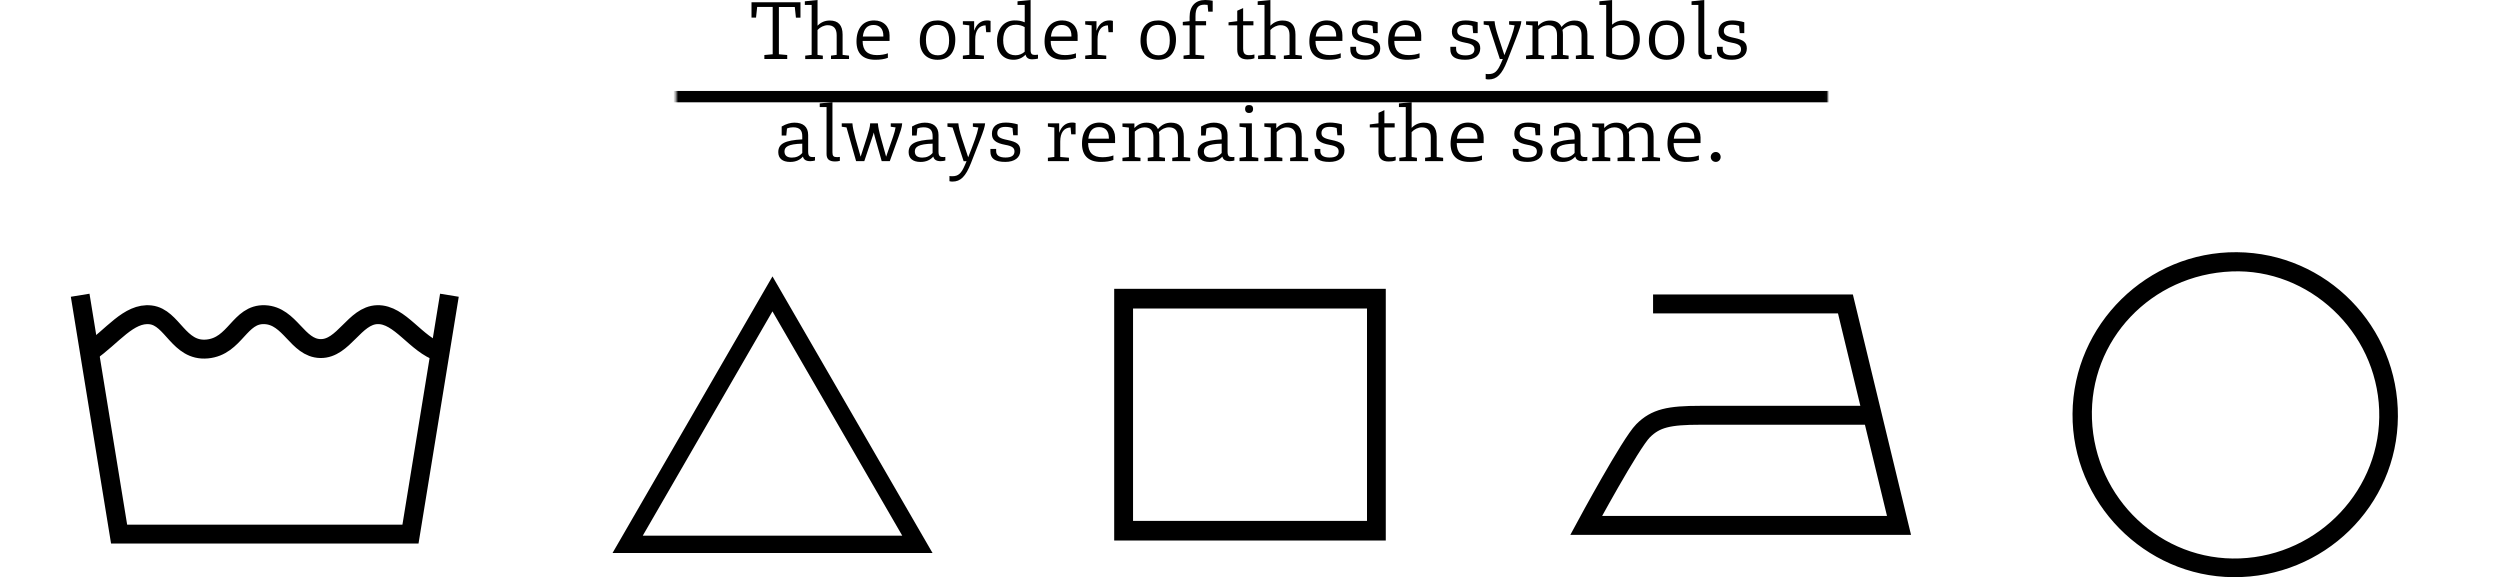 <?xml version="1.0" encoding="UTF-8"?><svg id="5-symbols_sp_en" xmlns="http://www.w3.org/2000/svg" width="1060" height="244.72" xmlns:xlink="http://www.w3.org/1999/xlink" viewBox="0 0 1060 244.72"><defs><style>.cls-1{stroke-width:8.02px;}.cls-1,.cls-2{fill:none;stroke:#000;stroke-miterlimit:10;}.cls-3{fill:#000;stroke-width:0px;}.cls-2{stroke-width:4.81px;}.cls-4{filter:url(#luminosity-noclip);}.cls-5{mask:url(#mask);}</style><filter id="luminosity-noclip" x="0" y="17.14" width="1060" height="47.65" color-interpolation-filters="sRGB" filterUnits="userSpaceOnUse"><feFlood flood-color="#fff" result="bg"/><feBlend in="SourceGraphic" in2="bg"/></filter><mask id="mask" x="0" y="17.14" width="1060" height="47.65" maskUnits="userSpaceOnUse"><g class="cls-4"><rect class="cls-3" x="286.63" y="17.14" width="488.34" height="47.65"/></g></mask></defs><g id="_レイヤー_1-2"><path class="cls-3" d="M395.39,234.46h-135.67c22.66-39.19,44.9-77.65,67.81-117.27,22.77,39.35,45,77.77,67.86,117.27ZM272.53,227.13h110.03c-18.47-31.92-36.5-63.07-55.04-95.11-18.67,32.29-36.57,63.25-54.99,95.11Z"/><path class="cls-3" d="M587.57,229.18h-115.15v-106.72h115.15v106.72ZM480.41,220.86h99.2v-90.05h-99.2v90.05Z"/><path class="cls-3" d="M1016.71,176.63c-.24,37.93-31.47,68.38-69.82,68.09-37.55-.29-68.42-31.68-68.14-69.28.28-37.88,31.74-68.81,69.66-68.51,38,.3,68.55,31.48,68.3,69.71ZM946.23,115.09c-34.18,1.39-60.45,29.13-59.24,62.54,1.23,33.87,29.4,60.43,62.73,59.14,33.69-1.3,60.29-29.65,59.05-62.96-1.23-33.28-29.75-60.05-62.55-58.72Z"/><polyline class="cls-1" points="190.55 125.18 174.04 226.46 112.26 226.46 112.27 226.46 50.5 226.46 33.99 125.18"/><path class="cls-1" d="M37.93,149.36c9.62-6.58,16.67-16.97,25.95-15.86,9.28,1.11,11.87,15.58,23.93,14.47,12.06-1.11,13.67-15.01,24.46-14.55,10.79.45,13.76,14.18,23.59,14.37,9.83.19,14.47-14.1,24.12-14.38,9.65-.28,16.35,12.7,26.63,15.95"/><g class="cls-5"><line class="cls-2" y1="40.97" x2="1039.89" y2="40.97"/><polygon class="cls-3" points="1030.43 53.44 1035.73 40.97 1030.43 28.49 1060 40.97 1030.43 53.44"/></g><path class="cls-3" d="M339.39,7.48h-1.92l-.48-4.52h-6.74v20.05l3.53.32v1.7h-9.69v-1.7l3.53-.32V2.95h-6.58l-.48,4.52h-1.92V.96h20.76v6.51Z"/><path class="cls-3" d="M359.98,25.03h-7.64v-1.44l2.41-.32v-8.34c0-2.82-1.25-4.24-3.79-4.24-1.57,0-3.21.8-4.33,2.02v10.56l2.25.32v1.44h-7.47v-1.44l2.73-.32V2.09h-2.89V.55l5.39-.55v10.91c1.48-1.54,3.21-2.21,5.2-2.21,3.59,0,5.42,2.02,5.42,5.94v8.63l2.73.32v1.44Z"/><path class="cls-3" d="M376.47,24.51c-1.48.58-3.24.83-5.33.83-5.33,0-7.99-2.73-7.99-7.73,0-5.52,2.73-8.95,7.48-8.95,3.98,0,6.54,2.63,6.54,6.29v2.41h-11.42c0,3.98,1.99,6,6.06,6,1.7,0,3.46-.29,4.65-.77v1.92ZM374.54,15.18c0-2.92-1.51-4.59-4.14-4.59s-4.17,1.57-4.56,4.91h8.69v-.32Z"/><path class="cls-3" d="M405.05,16.62c0,6.19-3.14,8.73-7.54,8.73-4.75,0-7.51-3.11-7.51-7.99,0-6.19,3.14-8.69,7.54-8.69,4.75,0,7.51,3.08,7.51,7.96ZM402.42,17.16c0-4.36-1.6-6.61-5.04-6.61-3.24,0-4.78,2.28-4.78,6.26,0,4.36,1.64,6.64,5.07,6.64,3.24,0,4.75-2.31,4.75-6.29Z"/><path class="cls-3" d="M413.1,12.93c.9-2.69,2.82-4.27,5.39-4.27.58,0,.93.03,1.51.19v4.81h-1.86l-.26-2.92c-2.82.1-4.39,2.18-4.39,5.97v6.54l3.69.32v1.44h-8.92v-1.44l2.73-.32v-12.51l-2.73-.32v-1.44h4.78v3.95h.06Z"/><path class="cls-3" d="M436.97,21.11c0,1.86.64,2.18,1.89,2.18.16,0,.77-.03,1.25-.1v1.64c-.51.19-1.86.32-2.5.32-1.57,0-2.53-.71-2.76-1.99-1.38,1.44-3.11,2.18-5.13,2.18-4.33,0-6.99-3.02-6.99-7.86,0-5.29,2.92-8.82,7.48-8.82,1.67,0,2.86.19,4.27.8V2.09h-3.05V.55l5.55-.55v21.11ZM434.46,11.49c-1.09-.64-2.37-.99-3.75-.99-3.43,0-5.36,2.41-5.36,6.51s1.8,6.42,5.23,6.42c1.51,0,2.86-.55,3.88-1.51v-10.43Z"/><path class="cls-3" d="M456.21,24.51c-1.48.58-3.24.83-5.33.83-5.33,0-7.99-2.73-7.99-7.73,0-5.52,2.73-8.95,7.48-8.95,3.98,0,6.54,2.63,6.54,6.29v2.41h-11.42c0,3.98,1.99,6,6.06,6,1.7,0,3.46-.29,4.65-.77v1.92ZM454.29,15.18c0-2.92-1.51-4.59-4.14-4.59s-4.17,1.57-4.56,4.91h8.69v-.32Z"/><path class="cls-3" d="M464.97,12.93c.9-2.69,2.82-4.27,5.39-4.27.58,0,.93.03,1.51.19v4.81h-1.86l-.26-2.92c-2.82.1-4.39,2.18-4.39,5.97v6.54l3.69.32v1.44h-8.92v-1.44l2.73-.32v-12.51l-2.73-.32v-1.44h4.78v3.95h.06Z"/><path class="cls-3" d="M498.62,16.62c0,6.19-3.14,8.73-7.54,8.73-4.75,0-7.51-3.11-7.51-7.99,0-6.19,3.14-8.69,7.54-8.69,4.75,0,7.51,3.08,7.51,7.96ZM495.99,17.16c0-4.36-1.6-6.61-5.04-6.61-3.24,0-4.78,2.28-4.78,6.26,0,4.36,1.64,6.64,5.07,6.64,3.24,0,4.75-2.31,4.75-6.29Z"/><path class="cls-3" d="M504.39,7.19c0-4.56,2.44-7.19,6.61-7.19,1.12,0,2.31.13,3.18.32v4.62h-1.89l-.26-2.86c-.48-.06-.96-.1-1.35-.1-2.73,0-3.79,1.41-3.79,4.94v2.05h4.49v1.76h-4.49v12.51l3.69.32v1.44h-8.76v-1.44l2.57-.32v-12.51h-2.89v-1.44l2.89-.32v-1.8Z"/><path class="cls-3" d="M527.1,20.63c0,2.08.77,2.76,2.53,2.76.71,0,1.38-.03,2.25-.29v1.6c-1.06.39-1.96.48-3.02.48-2.89,0-4.27-1.38-4.27-4.14v-10.3h-3.69v-1.28l3.69-.48v-4.43l2.5-1.15v5.58h4.36v1.76h-4.36v9.88Z"/><path class="cls-3" d="M551.99,25.03h-7.64v-1.44l2.41-.32v-8.34c0-2.82-1.25-4.24-3.79-4.24-1.57,0-3.21.8-4.33,2.02v10.56l2.25.32v1.44h-7.47v-1.44l2.73-.32V2.09h-2.89V.55l5.39-.55v10.91c1.48-1.54,3.21-2.21,5.2-2.21,3.59,0,5.42,2.02,5.42,5.94v8.63l2.73.32v1.44Z"/><path class="cls-3" d="M568.48,24.51c-1.48.58-3.24.83-5.33.83-5.33,0-7.99-2.73-7.99-7.73,0-5.52,2.73-8.95,7.48-8.95,3.98,0,6.54,2.63,6.54,6.29v2.41h-11.42c0,3.98,1.99,6,6.06,6,1.7,0,3.46-.29,4.65-.77v1.92ZM566.55,15.18c0-2.92-1.51-4.59-4.14-4.59s-4.17,1.57-4.56,4.91h8.69v-.32Z"/><path class="cls-3" d="M581.92,11c-.93-.38-1.99-.51-3.11-.51-2.12,0-3.34.93-3.34,2.63,0,1.57,1.06,2.28,4.3,2.92,4.07.83,5.45,1.92,5.45,4.52,0,2.95-2.41,4.78-6.35,4.78-4.36,0-6.32-1.41-6.32-4.4v-1.09h2.44v.93c0,1.73,1.28,2.7,3.95,2.7s3.82-.93,3.82-2.6c0-1.54-1.09-2.28-3.82-2.76-4.17-.77-5.74-2.09-5.74-4.68,0-3.11,2.05-4.78,5.9-4.78,1.57,0,3.59.32,5.04.77v4.62h-1.92l-.29-3.05Z"/><path class="cls-3" d="M601.9,24.51c-1.48.58-3.24.83-5.33.83-5.33,0-7.99-2.73-7.99-7.73,0-5.52,2.73-8.95,7.48-8.95,3.98,0,6.54,2.63,6.54,6.29v2.41h-11.42c0,3.98,1.99,6,6.06,6,1.7,0,3.46-.29,4.65-.77v1.92ZM599.98,15.18c0-2.92-1.51-4.59-4.14-4.59s-4.17,1.57-4.56,4.91h8.7v-.32Z"/><path class="cls-3" d="M624.32,11c-.93-.38-1.99-.51-3.11-.51-2.12,0-3.34.93-3.34,2.63,0,1.57,1.06,2.28,4.3,2.92,4.07.83,5.45,1.92,5.45,4.52,0,2.95-2.41,4.78-6.35,4.78-4.36,0-6.32-1.41-6.32-4.4v-1.09h2.44v.93c0,1.73,1.28,2.7,3.95,2.7s3.82-.93,3.82-2.6c0-1.54-1.09-2.28-3.82-2.76-4.17-.77-5.74-2.09-5.74-4.68,0-3.11,2.05-4.78,5.9-4.78,1.57,0,3.59.32,5.04.77v4.62h-1.92l-.29-3.05Z"/><path class="cls-3" d="M645.05,8.98c-.06,1.32-.77,3.43-2.09,6.83l-3.91,10.04c-2.25,5.74-4.46,7.83-7.8,7.83-.42,0-.9-.03-1.32-.16v-2.21c.19.06.61.1,1.19.1,2.57,0,3.82-1.15,5.33-4.65l.74-1.73h-1.25l-4.68-14.28-2.18-.32v-1.44h4.62c.13,1.57.67,3.88,1.51,6.35l2.66,8.05c1.06-2.63,2.18-5.61,2.92-7.7.61-1.7,1.15-3.56,1.41-4.94l-2.34-.32v-1.44h5.2Z"/><path class="cls-3" d="M675.81,25.03h-7.64v-1.44l2.41-.32v-8.34c0-2.82-1.25-4.24-3.79-4.24-1.57,0-3.18.77-4.3,1.99.13.58.19,1.25.19,1.96v8.63l2.41.32v1.44h-7.32v-1.44l2.41-.32v-8.34c0-2.82-1.25-4.24-3.79-4.24-1.48,0-2.98.68-4.11,1.8v10.78l2.41.32v1.44h-7.64v-1.44l2.73-.32v-12.48l-2.73-.32v-1.44h5.07v1.96c1.48-1.57,3.08-2.28,5.13-2.28,2.44,0,4.04.93,4.84,2.73,1.6-1.89,3.34-2.73,5.55-2.73,3.59,0,5.42,2.02,5.42,5.94v8.63l2.73.32v1.44Z"/><path class="cls-3" d="M683.54,10.46c1.28-1.19,2.92-1.8,4.75-1.8,4.33,0,6.99,3.05,6.99,7.89,0,5.33-3.08,8.79-7.96,8.79-2.12,0-4.46-.58-6.29-1.51V2.09h-2.89V.55l5.39-.55v10.46ZM683.54,22.68c1.19.51,2.47.77,3.72.77,3.5,0,5.39-2.34,5.39-6.42s-1.83-6.45-5.23-6.45c-1.51,0-2.86.55-3.88,1.51v10.59Z"/><path class="cls-3" d="M714.17,16.62c0,6.19-3.14,8.73-7.54,8.73-4.75,0-7.51-3.11-7.51-7.99,0-6.19,3.14-8.69,7.54-8.69,4.75,0,7.51,3.08,7.51,7.96ZM711.54,17.16c0-4.36-1.6-6.61-5.04-6.61-3.24,0-4.78,2.28-4.78,6.26,0,4.36,1.64,6.64,5.07,6.64,3.24,0,4.75-2.31,4.75-6.29Z"/><path class="cls-3" d="M722.61,21.3c0,1.54.45,2.02,2.02,2.02.26,0,.8-.03,1.12-.1v1.67c-.71.19-1.38.26-2.05.26-2.57,0-3.59-1.09-3.59-3.18V2.09h-2.89V.55l5.39-.55v21.3Z"/><path class="cls-3" d="M737.36,11c-.93-.38-1.99-.51-3.11-.51-2.12,0-3.34.93-3.34,2.63,0,1.57,1.06,2.28,4.3,2.92,4.07.83,5.45,1.92,5.45,4.52,0,2.95-2.41,4.78-6.35,4.78-4.36,0-6.32-1.41-6.32-4.4v-1.09h2.44v.93c0,1.73,1.28,2.7,3.95,2.7s3.82-.93,3.82-2.6c0-1.54-1.09-2.28-3.82-2.76-4.17-.77-5.74-2.09-5.74-4.68,0-3.11,2.05-4.78,5.9-4.78,1.57,0,3.59.32,5.04.77v4.62h-1.92l-.29-3.05Z"/><path class="cls-3" d="M342.66,64.32c0,2.02.77,2.28,2.12,2.28.26,0,.51-.03.77-.06v1.51c-.39.13-1.19.29-1.99.29-1.76,0-2.82-.64-3.11-1.96-1.22,1.38-2.92,2.28-5.42,2.28-3.27,0-5.04-1.51-5.04-4.14,0-3.62,2.86-5.04,10.17-5.42v-1.38c0-2.31-.93-3.75-3.88-3.75-.8,0-1.67.13-2.6.51l-.29,2.98h-1.96v-3.82c1.86-1.12,3.79-1.64,5.39-1.64,3.63,0,5.84,1.67,5.84,5.23v7.09ZM340.16,60.92c-6.1.13-7.54,1.41-7.54,3.3s1.35,2.6,3.14,2.6,3.18-.58,4.4-1.96v-3.95Z"/><path class="cls-3" d="M352.96,64.61c0,1.54.45,2.02,2.02,2.02.26,0,.8-.03,1.12-.1v1.67c-.71.19-1.38.26-2.05.26-2.57,0-3.59-1.09-3.59-3.18v-19.89h-2.89v-1.54l5.39-.55v21.3Z"/><path class="cls-3" d="M382.53,52.29c-.13,1.83-.87,3.85-1.54,5.71l-3.72,10.33h-3.43l-2.92-10.33c-.19-.64-.35-1.28-.45-1.83-.13.55-.32,1.22-.55,1.83l-3.46,10.33h-3.47l-4.07-14.31-2.02-.29v-1.44h4.52c.1,1.64.64,4.01,1.28,6.35l2.21,7.8,2.73-8.47c.67-2.09,1.28-4.2,1.31-5.68h3.27c.1,1.64.64,4.01,1.32,6.35l2.18,7.8,2.95-8.47c.51-1.51.87-2.79,1.06-3.95l-2.05-.29v-1.44h4.84Z"/><path class="cls-3" d="M397.93,64.32c0,2.02.77,2.28,2.12,2.28.26,0,.51-.03.77-.06v1.51c-.39.13-1.19.29-1.99.29-1.76,0-2.82-.64-3.11-1.96-1.22,1.38-2.92,2.28-5.42,2.28-3.27,0-5.04-1.51-5.04-4.14,0-3.62,2.86-5.04,10.17-5.42v-1.38c0-2.31-.93-3.75-3.88-3.75-.8,0-1.67.13-2.6.51l-.29,2.98h-1.96v-3.82c1.86-1.12,3.79-1.64,5.39-1.64,3.63,0,5.84,1.67,5.84,5.23v7.09ZM395.43,60.92c-6.1.13-7.54,1.41-7.54,3.3s1.35,2.6,3.14,2.6,3.18-.58,4.39-1.96v-3.95Z"/><path class="cls-3" d="M417.69,52.29c-.06,1.32-.77,3.43-2.09,6.83l-3.91,10.04c-2.25,5.74-4.46,7.83-7.8,7.83-.42,0-.9-.03-1.32-.16v-2.21c.19.06.61.1,1.19.1,2.57,0,3.82-1.15,5.33-4.65l.74-1.73h-1.25l-4.68-14.28-2.18-.32v-1.44h4.62c.13,1.57.67,3.88,1.51,6.35l2.66,8.05c1.06-2.63,2.18-5.61,2.92-7.7.61-1.7,1.15-3.56,1.41-4.94l-2.34-.32v-1.44h5.2Z"/><path class="cls-3" d="M429.3,54.31c-.93-.38-1.99-.51-3.11-.51-2.12,0-3.34.93-3.34,2.63,0,1.57,1.06,2.28,4.3,2.92,4.07.83,5.45,1.92,5.45,4.52,0,2.95-2.41,4.78-6.35,4.78-4.36,0-6.32-1.41-6.32-4.4v-1.09h2.44v.93c0,1.73,1.28,2.7,3.95,2.7s3.82-.93,3.82-2.6c0-1.54-1.09-2.28-3.82-2.76-4.17-.77-5.74-2.09-5.74-4.68,0-3.11,2.05-4.78,5.9-4.78,1.57,0,3.59.32,5.04.77v4.62h-1.92l-.29-3.05Z"/><path class="cls-3" d="M449.15,56.23c.9-2.69,2.82-4.27,5.39-4.27.58,0,.93.03,1.51.19v4.81h-1.86l-.26-2.92c-2.82.1-4.39,2.18-4.39,5.97v6.54l3.69.32v1.44h-8.92v-1.44l2.73-.32v-12.51l-2.73-.32v-1.44h4.78v3.95h.06Z"/><path class="cls-3" d="M472.09,67.82c-1.48.58-3.24.83-5.33.83-5.33,0-7.99-2.73-7.99-7.73,0-5.52,2.73-8.95,7.48-8.95,3.98,0,6.54,2.63,6.54,6.29v2.41h-11.42c0,3.98,1.99,6,6.06,6,1.7,0,3.46-.29,4.65-.77v1.92ZM470.16,58.48c0-2.92-1.51-4.59-4.14-4.59s-4.17,1.57-4.56,4.91h8.7v-.32Z"/><path class="cls-3" d="M504.68,68.33h-7.64v-1.44l2.41-.32v-8.34c0-2.82-1.25-4.24-3.79-4.24-1.57,0-3.18.77-4.3,1.99.13.58.19,1.25.19,1.96v8.63l2.41.32v1.44h-7.32v-1.44l2.41-.32v-8.34c0-2.82-1.25-4.24-3.79-4.24-1.48,0-2.98.68-4.11,1.8v10.78l2.41.32v1.44h-7.64v-1.44l2.73-.32v-12.48l-2.73-.32v-1.44h5.07v1.96c1.48-1.57,3.08-2.28,5.13-2.28,2.44,0,4.04.93,4.84,2.73,1.6-1.89,3.34-2.73,5.55-2.73,3.59,0,5.42,2.02,5.42,5.94v8.63l2.73.32v1.44Z"/><path class="cls-3" d="M520.49,64.32c0,2.02.77,2.28,2.12,2.28.26,0,.51-.03.77-.06v1.51c-.39.13-1.19.29-1.99.29-1.76,0-2.82-.64-3.11-1.96-1.22,1.38-2.92,2.28-5.42,2.28-3.27,0-5.04-1.51-5.04-4.14,0-3.62,2.86-5.04,10.17-5.42v-1.38c0-2.31-.93-3.75-3.88-3.75-.8,0-1.67.13-2.6.51l-.29,2.98h-1.96v-3.82c1.86-1.12,3.79-1.64,5.39-1.64,3.63,0,5.84,1.67,5.84,5.23v7.09ZM517.99,60.92c-6.1.13-7.54,1.41-7.54,3.3s1.35,2.6,3.14,2.6,3.18-.58,4.4-1.96v-3.95Z"/><path class="cls-3" d="M533.52,68.33h-7.96v-1.44l2.73-.32v-12.51l-2.73-.32v-1.44h5.23v14.28l2.73.32v1.44ZM527.93,46.22c0-1.38.8-1.67,1.64-1.67.96,0,1.73.29,1.73,1.67,0,1.22-.77,1.7-1.73,1.7-.83,0-1.64-.48-1.64-1.7Z"/><path class="cls-3" d="M554.66,68.33h-7.64v-1.44l2.41-.32v-8.34c0-2.82-1.25-4.24-3.79-4.24-1.57,0-3.21.8-4.33,2.02v10.56l2.41.32v1.44h-7.64v-1.44l2.73-.32v-12.51l-2.73-.32v-1.44h5.07v2.12c1.51-1.67,3.3-2.41,5.36-2.41,3.59,0,5.42,2.02,5.42,5.94v8.63l2.73.32v1.44Z"/><path class="cls-3" d="M566.75,54.31c-.93-.38-1.99-.51-3.11-.51-2.12,0-3.34.93-3.34,2.63,0,1.57,1.06,2.28,4.3,2.92,4.07.83,5.45,1.92,5.45,4.52,0,2.95-2.41,4.78-6.35,4.78-4.36,0-6.32-1.41-6.32-4.4v-1.09h2.44v.93c0,1.73,1.28,2.7,3.95,2.7s3.82-.93,3.82-2.6c0-1.54-1.09-2.28-3.82-2.76-4.17-.77-5.74-2.09-5.74-4.68,0-3.11,2.05-4.78,5.9-4.78,1.57,0,3.59.32,5.04.77v4.62h-1.92l-.29-3.05Z"/><path class="cls-3" d="M586.99,63.93c0,2.08.77,2.76,2.53,2.76.71,0,1.38-.03,2.25-.29v1.6c-1.06.39-1.96.48-3.02.48-2.89,0-4.27-1.38-4.27-4.14v-10.3h-3.69v-1.28l3.69-.48v-4.43l2.5-1.15v5.58h4.36v1.76h-4.36v9.88Z"/><path class="cls-3" d="M611.88,68.33h-7.64v-1.44l2.41-.32v-8.34c0-2.82-1.25-4.24-3.79-4.24-1.57,0-3.21.8-4.33,2.02v10.56l2.25.32v1.44h-7.47v-1.44l2.73-.32v-21.17h-2.89v-1.54l5.39-.55v10.91c1.48-1.54,3.21-2.21,5.2-2.21,3.59,0,5.42,2.02,5.42,5.94v8.63l2.73.32v1.44Z"/><path class="cls-3" d="M628.37,67.82c-1.48.58-3.24.83-5.33.83-5.33,0-7.99-2.73-7.99-7.73,0-5.52,2.73-8.95,7.48-8.95,3.98,0,6.54,2.63,6.54,6.29v2.41h-11.42c0,3.98,1.99,6,6.06,6,1.7,0,3.46-.29,4.65-.77v1.92ZM626.44,58.48c0-2.92-1.51-4.59-4.14-4.59s-4.17,1.57-4.56,4.91h8.69v-.32Z"/><path class="cls-3" d="M650.79,54.31c-.93-.38-1.99-.51-3.11-.51-2.12,0-3.34.93-3.34,2.63,0,1.57,1.06,2.28,4.3,2.92,4.07.83,5.45,1.92,5.45,4.52,0,2.95-2.41,4.78-6.35,4.78-4.36,0-6.32-1.41-6.32-4.4v-1.09h2.44v.93c0,1.73,1.28,2.7,3.95,2.7s3.82-.93,3.82-2.6c0-1.54-1.09-2.28-3.82-2.76-4.17-.77-5.74-2.09-5.74-4.68,0-3.11,2.05-4.78,5.9-4.78,1.57,0,3.59.32,5.04.77v4.62h-1.92l-.29-3.05Z"/><path class="cls-3" d="M670.13,64.32c0,2.02.77,2.28,2.12,2.28.26,0,.51-.03.77-.06v1.51c-.39.13-1.19.29-1.99.29-1.76,0-2.82-.64-3.11-1.96-1.22,1.38-2.92,2.28-5.42,2.28-3.27,0-5.04-1.51-5.04-4.14,0-3.62,2.86-5.04,10.17-5.42v-1.38c0-2.31-.93-3.75-3.88-3.75-.8,0-1.67.13-2.6.51l-.29,2.98h-1.96v-3.82c1.86-1.12,3.79-1.64,5.39-1.64,3.63,0,5.84,1.67,5.84,5.23v7.09ZM667.63,60.92c-6.1.13-7.54,1.41-7.54,3.3s1.35,2.6,3.14,2.6,3.18-.58,4.4-1.96v-3.95Z"/><path class="cls-3" d="M703.88,68.33h-7.64v-1.44l2.41-.32v-8.34c0-2.82-1.25-4.24-3.79-4.24-1.57,0-3.18.77-4.3,1.99.13.58.19,1.25.19,1.96v8.63l2.41.32v1.44h-7.32v-1.44l2.41-.32v-8.34c0-2.82-1.25-4.24-3.79-4.24-1.48,0-2.98.68-4.11,1.8v10.78l2.41.32v1.44h-7.64v-1.44l2.73-.32v-12.48l-2.73-.32v-1.44h5.07v1.96c1.48-1.57,3.08-2.28,5.13-2.28,2.44,0,4.04.93,4.84,2.73,1.6-1.89,3.34-2.73,5.55-2.73,3.59,0,5.42,2.02,5.42,5.94v8.63l2.73.32v1.44Z"/><path class="cls-3" d="M720.33,67.82c-1.48.58-3.24.83-5.33.83-5.33,0-7.99-2.73-7.99-7.73,0-5.52,2.73-8.95,7.48-8.95,3.98,0,6.54,2.63,6.54,6.29v2.41h-11.42c0,3.98,1.99,6,6.06,6,1.7,0,3.46-.29,4.65-.77v1.92ZM718.4,58.48c0-2.92-1.51-4.59-4.14-4.59s-4.17,1.57-4.56,4.91h8.69v-.32Z"/><path class="cls-3" d="M729.56,66.56c0,1.16-.9,2.09-2.05,2.09-1.22,0-2.15-.93-2.15-2.09s.93-2.12,2.15-2.12c1.15,0,2.05.96,2.05,2.12Z"/><path class="cls-1" d="M700.9,128.87h81.56l22.72,93.9h-132.64s18.78-34.78,24.12-40.12c5.33-5.33,10.9-6.57,24.35-6.57h72.35"/></g></svg>
